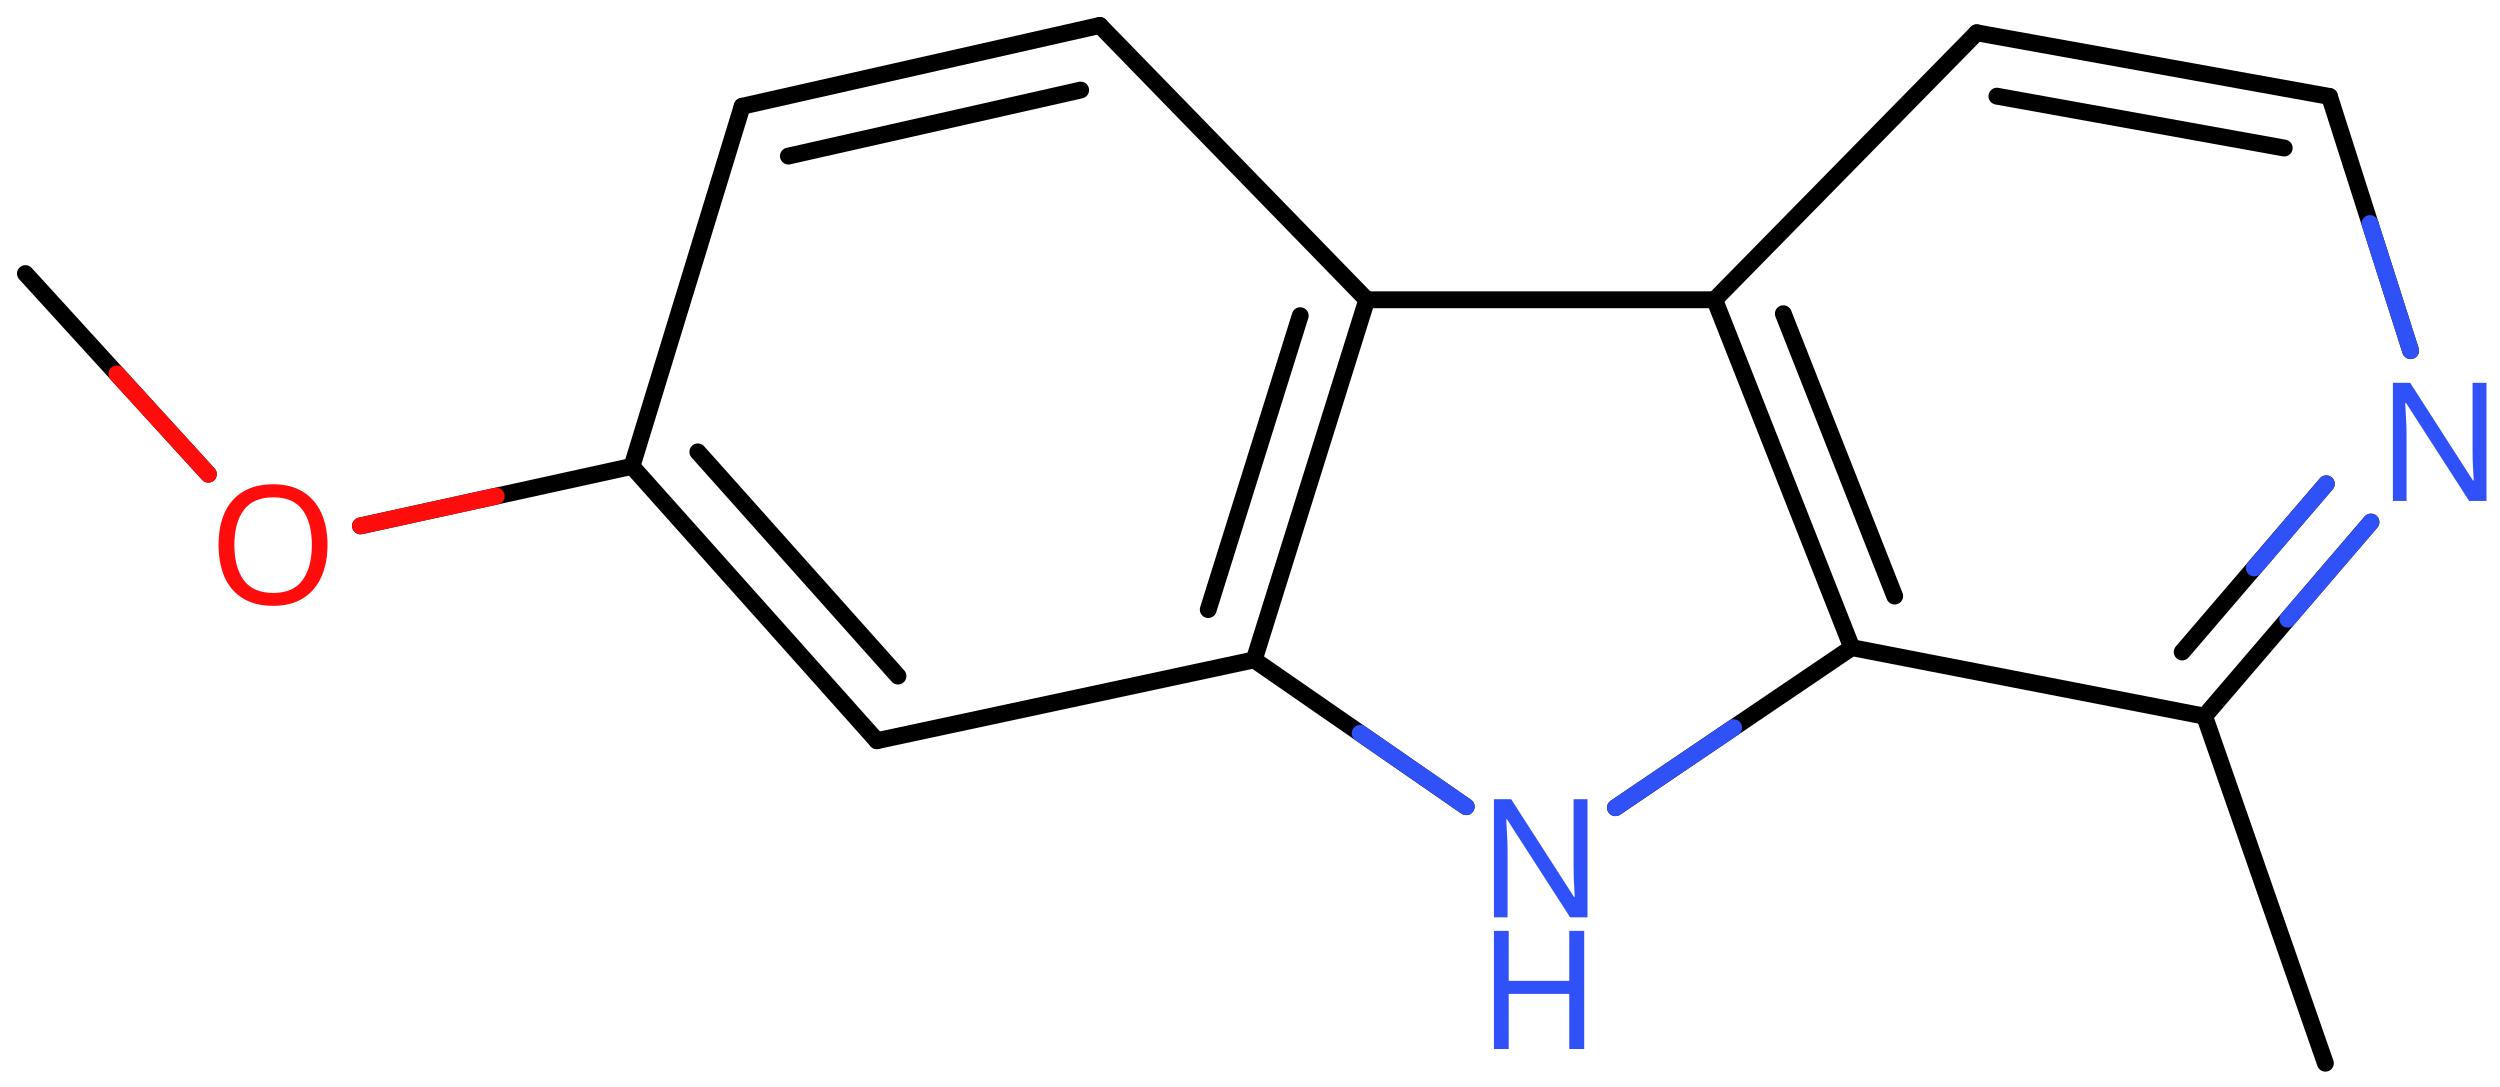 <svg xmlns="http://www.w3.org/2000/svg" xmlns:xlink="http://www.w3.org/1999/xlink" height="45.104mm" version="1.2" viewBox="0 0 103.693 45.104" width="103.693mm">
      
    <desc>Generated by the Chemistry Development Kit (http://github.com/cdk)</desc>
      
    <g fill="#3050F8" stroke="#000000" stroke-linecap="round" stroke-linejoin="round" stroke-width=".7">
            
        <rect fill="#FFFFFF" height="46.0" stroke="none" width="104.0" x=".0" y=".0"/>
            
        <g class="mol" id="mol1">
                  
            <line class="bond" id="mol1bnd1" x1="96.45" x2="91.438" y1="44.099" y2="29.706"/>
                  
            <g class="bond" id="mol1bnd2">
                        
                <line x1="91.438" x2="98.34" y1="29.706" y2="21.654"/>
                        
                <line x1="90.511" x2="96.489" y1="27.042" y2="20.067"/>
                      
                <line class="hi" stroke="#3050F8" x1="98.34" x2="94.889" y1="21.654" y2="25.68"/>
                <line class="hi" stroke="#3050F8" x1="96.489" x2="93.5" y1="20.067" y2="23.555"/>
            </g>
                  
            <line class="bond" id="mol1bnd3" x1="99.984" x2="96.62" y1="14.543" y2="4.001"/>
                  
            <g class="bond" id="mol1bnd4">
                        
                <line x1="96.62" x2="81.99" y1="4.001" y2="1.36"/>
                        
                <line x1="94.743" x2="82.826" y1="6.14" y2="3.989"/>
                      
            </g>
                  
            <line class="bond" id="mol1bnd5" x1="81.99" x2="71.118" y1="1.36" y2="12.434"/>
                  
            <g class="bond" id="mol1bnd6">
                        
                <line x1="71.118" x2="76.808" y1="12.434" y2="26.861"/>
                        
                <line x1="73.968" x2="78.586" y1="13.012" y2="24.723"/>
                      
            </g>
                  
            <line class="bond" id="mol1bnd7" x1="91.438" x2="76.808" y1="29.706" y2="26.861"/>
                  
            <line class="bond" id="mol1bnd8" x1="76.808" x2="67.005" y1="26.861" y2="33.5"/>
                  
            <line class="bond" id="mol1bnd9" x1="60.813" x2="52.018" y1="33.458" y2="27.369"/>
                  
            <g class="bond" id="mol1bnd10">
                        
                <line x1="52.018" x2="56.691" y1="27.369" y2="12.434"/>
                        
                <line x1="50.115" x2="53.93" y1="25.283" y2="13.093"/>
                      
            </g>
                  
            <line class="bond" id="mol1bnd11" x1="71.118" x2="56.691" y1="12.434" y2="12.434"/>
                  
            <line class="bond" id="mol1bnd12" x1="56.691" x2="45.617" y1="12.434" y2="1.055"/>
                  
            <g class="bond" id="mol1bnd13">
                        
                <line x1="45.617" x2="30.783" y1="1.055" y2="4.408"/>
                        
                <line x1="44.822" x2="32.701" y1="3.735" y2="6.474"/>
                      
            </g>
                  
            <line class="bond" id="mol1bnd14" x1="30.783" x2="26.211" y1="4.408" y2="19.343"/>
                  
            <g class="bond" id="mol1bnd15">
                        
                <line x1="26.211" x2="36.371" y1="19.343" y2="30.722"/>
                        
                <line x1="28.945" x2="37.246" y1="18.743" y2="28.041"/>
                      
            </g>
                  
            <line class="bond" id="mol1bnd16" x1="52.018" x2="36.371" y1="27.369" y2="30.722"/>
                  
            <line class="bond" id="mol1bnd17" x1="26.211" x2="14.952" y1="19.343" y2="21.812"/>
                  
            <line class="bond" id="mol1bnd18" x1="8.642" x2="1.055" y1="19.667" y2="11.348"/>
                  
            <path class="atom" d="M103.133 20.777h-.721l-2.619 -4.066h-.03q.012 .238 .03 .595q.024 .357 .024 .732v2.739h-.566v-4.9h.715l2.607 4.054h.03q-.006 -.107 -.018 -.327q-.012 -.22 -.024 -.476q-.006 -.262 -.006 -.483v-2.768h.578v4.9z" id="mol1atm3" stroke="none"/>
                  
            <g class="atom" id="mol1atm8">
                        
                <path d="M65.845 38.049h-.72l-2.619 -4.066h-.03q.012 .238 .03 .595q.024 .357 .024 .732v2.739h-.566v-4.9h.714l2.608 4.054h.03q-.006 -.107 -.018 -.327q-.012 -.22 -.024 -.476q-.006 -.262 -.006 -.483v-2.768h.577v4.9z" stroke="none"/>
                        
                <path d="M65.709 43.51h-.62v-2.286h-2.512v2.286h-.613v-4.9h.613v2.072h2.512v-2.072h.62v4.9z" stroke="none"/>
                      
            </g>
                  
            <path class="atom" d="M13.584 22.605q.0 .756 -.256 1.327q-.256 .566 -.756 .881q-.5 .316 -1.244 .316q-.756 -.0 -1.262 -.316q-.506 -.315 -.756 -.887q-.244 -.571 -.244 -1.333q-.0 -.75 .244 -1.31q.25 -.565 .756 -.881q.506 -.315 1.274 -.315q.732 -.0 1.232 .315q.5 .31 .756 .875q.256 .566 .256 1.328zM9.721 22.605q-.0 .922 .387 1.458q.392 .53 1.22 .53q.839 .0 1.22 -.53q.387 -.536 .387 -1.458q.0 -.929 -.387 -1.453q-.381 -.524 -1.208 -.524q-.834 .0 -1.226 .524q-.393 .524 -.393 1.453z" fill="#FF0D0D" id="mol1atm15" stroke="none"/>
                
            <line class="hi" id="mol1bnd3" stroke="#3050F8" x1="99.984" x2="98.302" y1="14.543" y2="9.272"/>
            <line class="hi" id="mol1bnd8" stroke="#3050F8" x1="67.005" x2="71.906" y1="33.5" y2="30.181"/>
            <line class="hi" id="mol1bnd9" stroke="#3050F8" x1="60.813" x2="56.416" y1="33.458" y2="30.413"/>
            <line class="hi" id="mol1bnd17" stroke="#FF0D0D" x1="14.952" x2="20.581" y1="21.812" y2="20.578"/>
            <line class="hi" id="mol1bnd18" stroke="#FF0D0D" x1="8.642" x2="4.848" y1="19.667" y2="15.508"/>
        </g>
          
    </g>
    
</svg>

